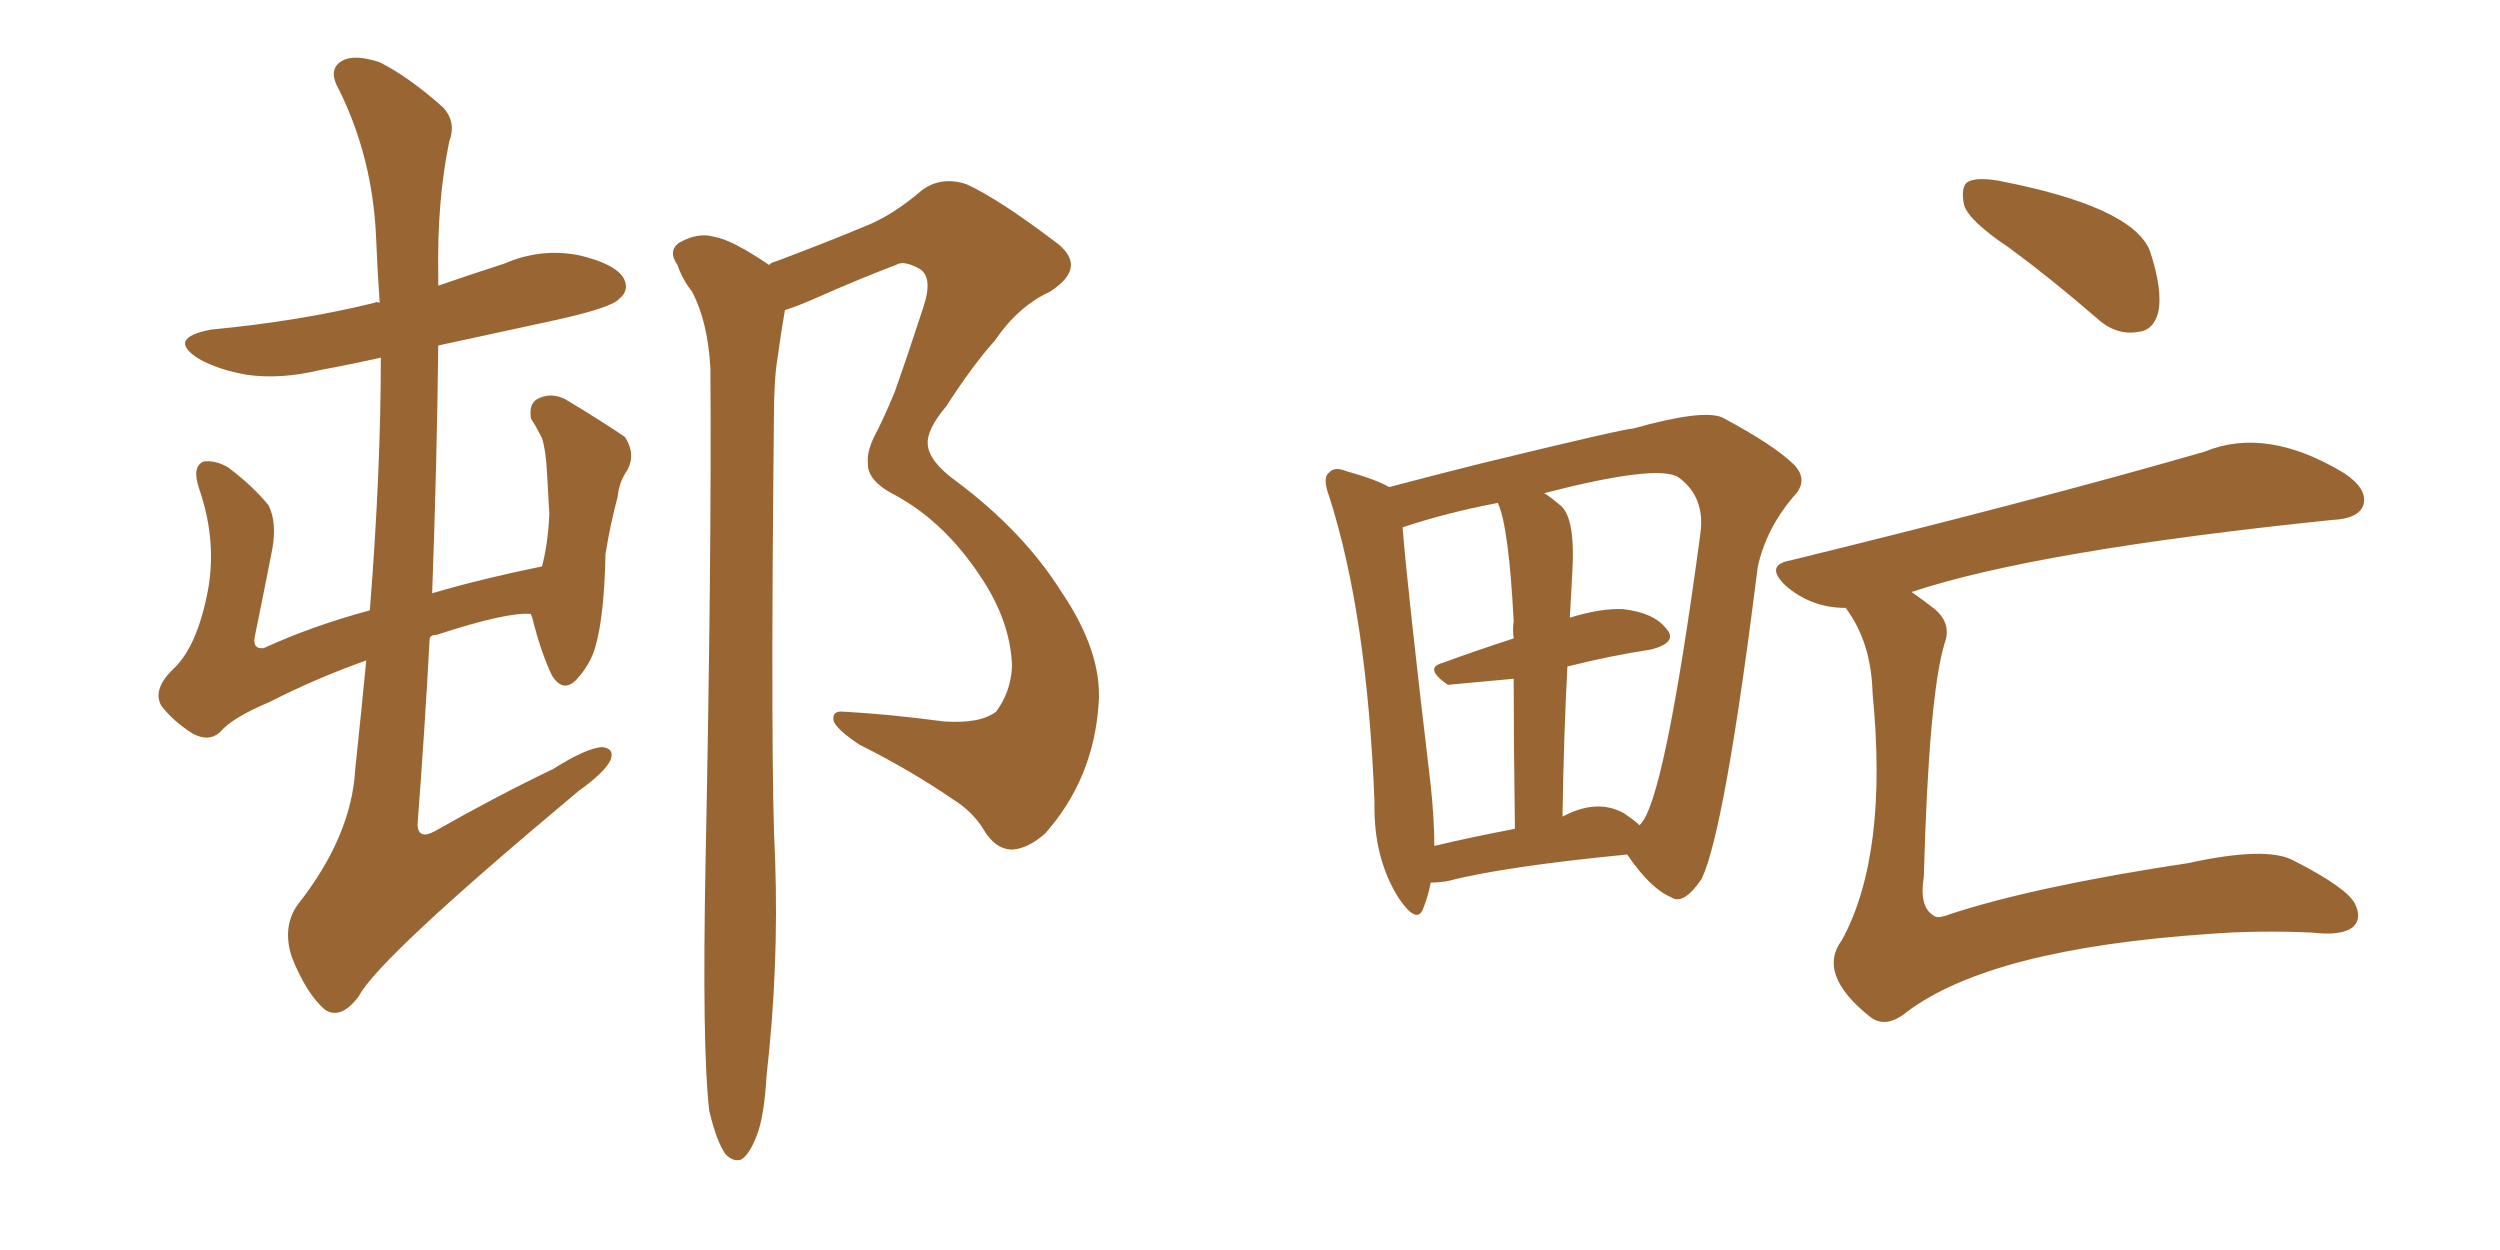 <svg xmlns="http://www.w3.org/2000/svg" xmlns:xlink="http://www.w3.org/1999/xlink" width="300" height="150"><path fill="#996633" padding="10" d="M43.95 79.25L43.95 79.25Q37.79 81.45 32.37 84.23L32.37 84.23Q27.83 86.13 26.37 87.89L26.37 87.89Q25.05 89.06 23.14 88.04L23.14 88.04Q20.80 86.57 19.34 84.67L19.34 84.67Q18.31 82.76 20.65 80.42L20.65 80.42Q23.44 77.93 24.76 71.78L24.76 71.78Q26.22 65.33 23.88 58.59L23.88 58.59Q23.00 55.96 24.46 55.37L24.46 55.37Q25.93 55.22 27.39 56.10L27.39 56.10Q30.32 58.30 32.23 60.64L32.23 60.64Q33.25 62.70 32.67 65.92L32.67 65.92Q31.64 71.19 30.62 76.17L30.62 76.17Q30.18 77.93 31.64 77.78L31.64 77.78Q37.35 75.15 44.38 73.24L44.38 73.24Q45.70 56.54 45.70 42.92L45.70 42.92Q41.75 43.80 38.53 44.38L38.53 44.38Q33.69 45.56 29.59 44.97L29.59 44.97Q26.22 44.38 23.88 43.07L23.88 43.07Q19.92 40.58 25.34 39.55L25.34 39.55Q36.04 38.53 44.97 36.33L44.97 36.33Q45.12 36.18 45.56 36.33L45.56 36.33Q45.26 31.93 45.12 28.27L45.12 28.27Q44.68 18.90 40.72 10.84L40.72 10.84Q39.26 8.35 41.02 7.32L41.02 7.32Q42.48 6.45 45.56 7.47L45.56 7.47Q49.07 9.23 53.17 12.89L53.17 12.89Q54.79 14.65 53.91 16.99L53.91 16.99Q52.44 24.02 52.59 32.96L52.59 32.96Q52.59 33.69 52.59 34.28L52.59 34.28Q56.40 32.96 60.50 31.64L60.50 31.64Q64.89 29.74 69.43 30.62L69.43 30.62Q73.83 31.64 74.85 33.40L74.85 33.40Q75.59 34.86 74.27 35.89L74.27 35.89Q73.39 36.91 66.80 38.38L66.80 38.38Q59.33 39.99 52.59 41.46L52.59 41.46Q52.44 55.22 51.86 71.19L51.86 71.19Q57.86 69.43 65.04 67.97L65.04 67.97Q65.77 65.19 65.92 61.67L65.92 61.67Q65.77 58.89 65.63 56.54L65.63 56.54Q65.48 53.91 65.04 52.59L65.04 52.59Q64.31 51.12 63.72 50.24L63.72 50.24Q63.43 48.49 64.45 47.90L64.45 47.90Q66.06 47.02 67.82 47.90L67.82 47.90Q72.22 50.54 75 52.44L75 52.44Q76.32 54.49 75.29 56.40L75.29 56.40Q74.27 57.86 74.12 59.62L74.12 59.62Q73.24 62.84 72.66 66.50L72.66 66.50Q72.51 73.83 71.48 77.49L71.48 77.49Q70.90 79.69 69.14 81.59L69.14 81.59Q67.53 83.20 66.21 81.01L66.21 81.01Q64.89 78.22 63.87 74.12L63.87 74.12Q63.72 73.83 63.72 73.68L63.72 73.68Q60.94 73.39 52.44 76.17L52.44 76.17Q51.71 76.17 51.56 76.61L51.56 76.61Q50.98 87.45 50.10 99.02L50.10 99.02Q50.24 100.78 52.15 99.76L52.15 99.76Q59.62 95.51 66.36 92.29L66.36 92.29Q70.31 89.79 72.22 89.65L72.22 89.65Q73.83 89.79 73.24 91.26L73.24 91.26Q72.51 92.72 69.43 94.92L69.43 94.92Q45.41 114.99 43.07 119.53L43.07 119.53Q40.87 122.46 38.96 121.14L38.96 121.14Q36.77 119.24 35.01 114.84L35.01 114.84Q33.84 111.18 35.74 108.54L35.74 108.54Q42.19 100.34 42.63 92.29L42.63 92.29Q43.36 85.40 43.95 79.25ZM92.29 31.79L92.29 31.79L92.29 31.79Q92.58 31.49 93.16 31.35L93.16 31.35Q99.02 29.15 104.30 26.95L104.30 26.95Q107.37 25.63 110.60 22.85L110.60 22.85Q112.94 21.09 116.02 22.12L116.02 22.12Q119.82 23.88 126.42 28.86L126.42 28.86Q130.81 31.93 125.98 35.01L125.98 35.01Q122.17 36.77 119.38 40.87L119.38 40.87Q116.75 43.80 113.53 48.78L113.53 48.78Q111.18 51.56 111.33 53.32L111.33 53.32Q111.47 55.37 114.70 57.71L114.70 57.71Q122.75 63.72 127.29 70.90L127.29 70.90Q132.28 78.22 131.84 84.38L131.84 84.38Q131.25 93.46 125.39 100.05L125.39 100.05Q123.19 101.95 121.29 101.95L121.29 101.95Q119.38 101.81 118.07 99.61L118.07 99.61Q116.75 97.41 114.40 95.95L114.40 95.95Q109.28 92.43 103.13 89.36L103.13 89.36Q100.49 87.60 100.05 86.57L100.05 86.57Q99.76 85.25 101.22 85.40L101.22 85.40Q106.64 85.69 113.23 86.57L113.23 86.57Q117.63 86.87 119.53 85.40L119.53 85.40Q121.29 83.06 121.44 79.98L121.44 79.98Q121.29 74.56 117.63 69.14L117.63 69.14Q113.38 62.70 107.52 59.47L107.52 59.47Q104.00 57.71 104.15 55.52L104.15 55.52Q104.00 54.35 104.88 52.44L104.88 52.44Q106.05 50.24 107.37 47.02L107.37 47.02Q108.98 42.48 110.74 37.06L110.74 37.06Q112.06 33.25 110.30 32.23L110.30 32.23Q108.40 31.20 107.52 31.79L107.52 31.79Q103.27 33.40 98.29 35.60L98.29 35.60Q95.65 36.77 94.19 37.21L94.19 37.21Q93.75 39.70 93.31 42.92L93.31 42.92Q92.87 45.56 92.87 50.10L92.87 50.10Q92.43 92.29 93.02 103.27L93.02 103.27Q93.46 116.16 91.99 129.05L91.99 129.05Q91.70 134.03 90.82 136.23L90.82 136.23Q89.94 138.57 88.92 139.16L88.92 139.16Q87.89 139.45 87.01 138.43L87.01 138.43Q85.99 136.96 85.11 133.30L85.11 133.30Q84.23 125.83 84.67 103.27L84.67 103.27Q85.40 67.24 85.25 44.24L85.25 44.24Q84.96 38.67 83.06 35.01L83.06 35.01Q81.88 33.54 81.30 31.79L81.30 31.79Q80.13 30.18 81.45 29.15L81.45 29.15Q83.79 27.83 85.69 28.42L85.69 28.42Q87.74 28.71 92.29 31.79ZM241.11 29.74L241.11 29.74Q236.28 26.51 235.69 24.61L235.69 24.61Q235.25 22.41 236.13 21.83L236.13 21.83Q237.16 21.24 239.79 21.68L239.79 21.68Q255.76 24.76 257.96 30.03L257.96 30.03Q259.57 34.86 258.98 37.50L258.98 37.50Q258.40 39.70 256.49 39.84L256.49 39.84Q253.86 40.28 251.51 38.09L251.51 38.09Q246.09 33.40 241.11 29.74ZM221.48 72.95L221.48 72.95Q217.38 72.95 214.31 70.31L214.31 70.31Q211.67 67.82 214.89 67.24L214.89 67.24Q244.78 59.91 264.55 54.20L264.55 54.20Q272.02 51.12 281.40 56.84L281.40 56.84Q284.18 58.74 283.59 60.64L283.59 60.64Q283.01 62.26 279.79 62.40L279.79 62.40Q244.34 66.06 229.39 71.04L229.39 71.04Q230.86 72.07 232.18 73.10L232.18 73.10Q234.23 74.85 233.35 77.20L233.35 77.20Q231.45 83.50 230.86 105.18L230.86 105.18Q230.27 108.84 232.03 109.86L232.03 109.86Q232.47 110.30 233.94 109.72L233.94 109.72Q244.19 106.35 262.65 103.56L262.65 103.56Q272.02 101.51 275.24 103.27L275.24 103.27Q281.54 106.49 282.57 108.40L282.57 108.40Q283.45 110.16 282.42 111.18L282.42 111.18Q281.10 112.35 277.44 111.91L277.44 111.91Q271.00 111.62 265.28 112.06L265.28 112.06Q238.92 113.82 228.81 121.44L228.81 121.44Q226.32 123.49 224.41 122.02L224.41 122.02Q217.97 116.89 221.04 112.79L221.04 112.79Q226.61 102.54 224.71 83.20L224.71 83.20Q224.56 77.05 221.48 72.95ZM171.68 105.91L171.68 105.91Q171.39 107.52 170.80 108.98L170.80 108.98Q170.07 111.04 167.87 107.81L167.87 107.81Q164.79 102.98 164.94 96.24L164.94 96.24Q164.06 73.83 159.52 59.62L159.52 59.62Q158.64 57.28 159.52 56.69L159.52 56.69Q160.11 55.96 161.57 56.54L161.57 56.54Q165.23 57.57 166.70 58.45L166.70 58.45Q171.68 57.13 177.54 55.66L177.54 55.66Q194.97 51.42 196.00 51.42L196.00 51.42Q204.35 49.07 206.69 50.10L206.69 50.10Q212.99 53.47 215.33 55.81L215.33 55.81Q217.09 57.71 215.19 59.62L215.19 59.62Q211.96 63.43 210.94 67.97L210.94 67.97Q206.98 99.61 204.20 105.47L204.20 105.47Q202.00 108.69 200.54 107.67L200.54 107.67Q198.05 106.64 195.26 102.54L195.26 102.54Q180.32 104.00 173.58 105.76L173.58 105.76Q172.56 105.91 171.68 105.91ZM194.82 97.56L194.82 97.56Q196.14 98.44 196.73 99.02L196.73 99.02Q199.66 96.68 204.05 64.01L204.05 64.01Q204.64 59.62 201.42 57.28L201.42 57.28Q198.93 55.66 185.30 59.18L185.30 59.18Q186.04 59.62 187.06 60.50L187.06 60.50Q189.11 61.82 188.67 68.85L188.67 68.85Q188.53 71.34 188.38 74.12L188.38 74.12Q192.19 72.95 194.82 73.10L194.82 73.10Q198.49 73.54 199.95 75.44L199.95 75.44Q201.42 77.05 198.19 77.93L198.19 77.93Q193.36 78.66 188.09 79.98L188.09 79.98Q187.65 88.18 187.50 98.00L187.50 98.00Q191.60 95.80 194.82 97.56ZM172.12 101.51L172.12 101.51L172.12 101.51Q176.37 100.49 181.79 99.46L181.79 99.46Q181.64 88.48 181.64 81.45L181.64 81.45Q173.73 82.18 173.73 82.18L173.73 82.18Q170.80 80.13 173.14 79.54L173.14 79.54Q177.10 78.08 181.64 76.61L181.64 76.61Q181.49 75.44 181.64 74.56L181.64 74.56Q181.05 63.13 179.74 60.35L179.74 60.35Q173.58 61.52 168.31 63.28L168.31 63.28Q168.90 70.75 171.68 94.19L171.68 94.19Q172.12 98.29 172.12 101.51Z"/></svg>